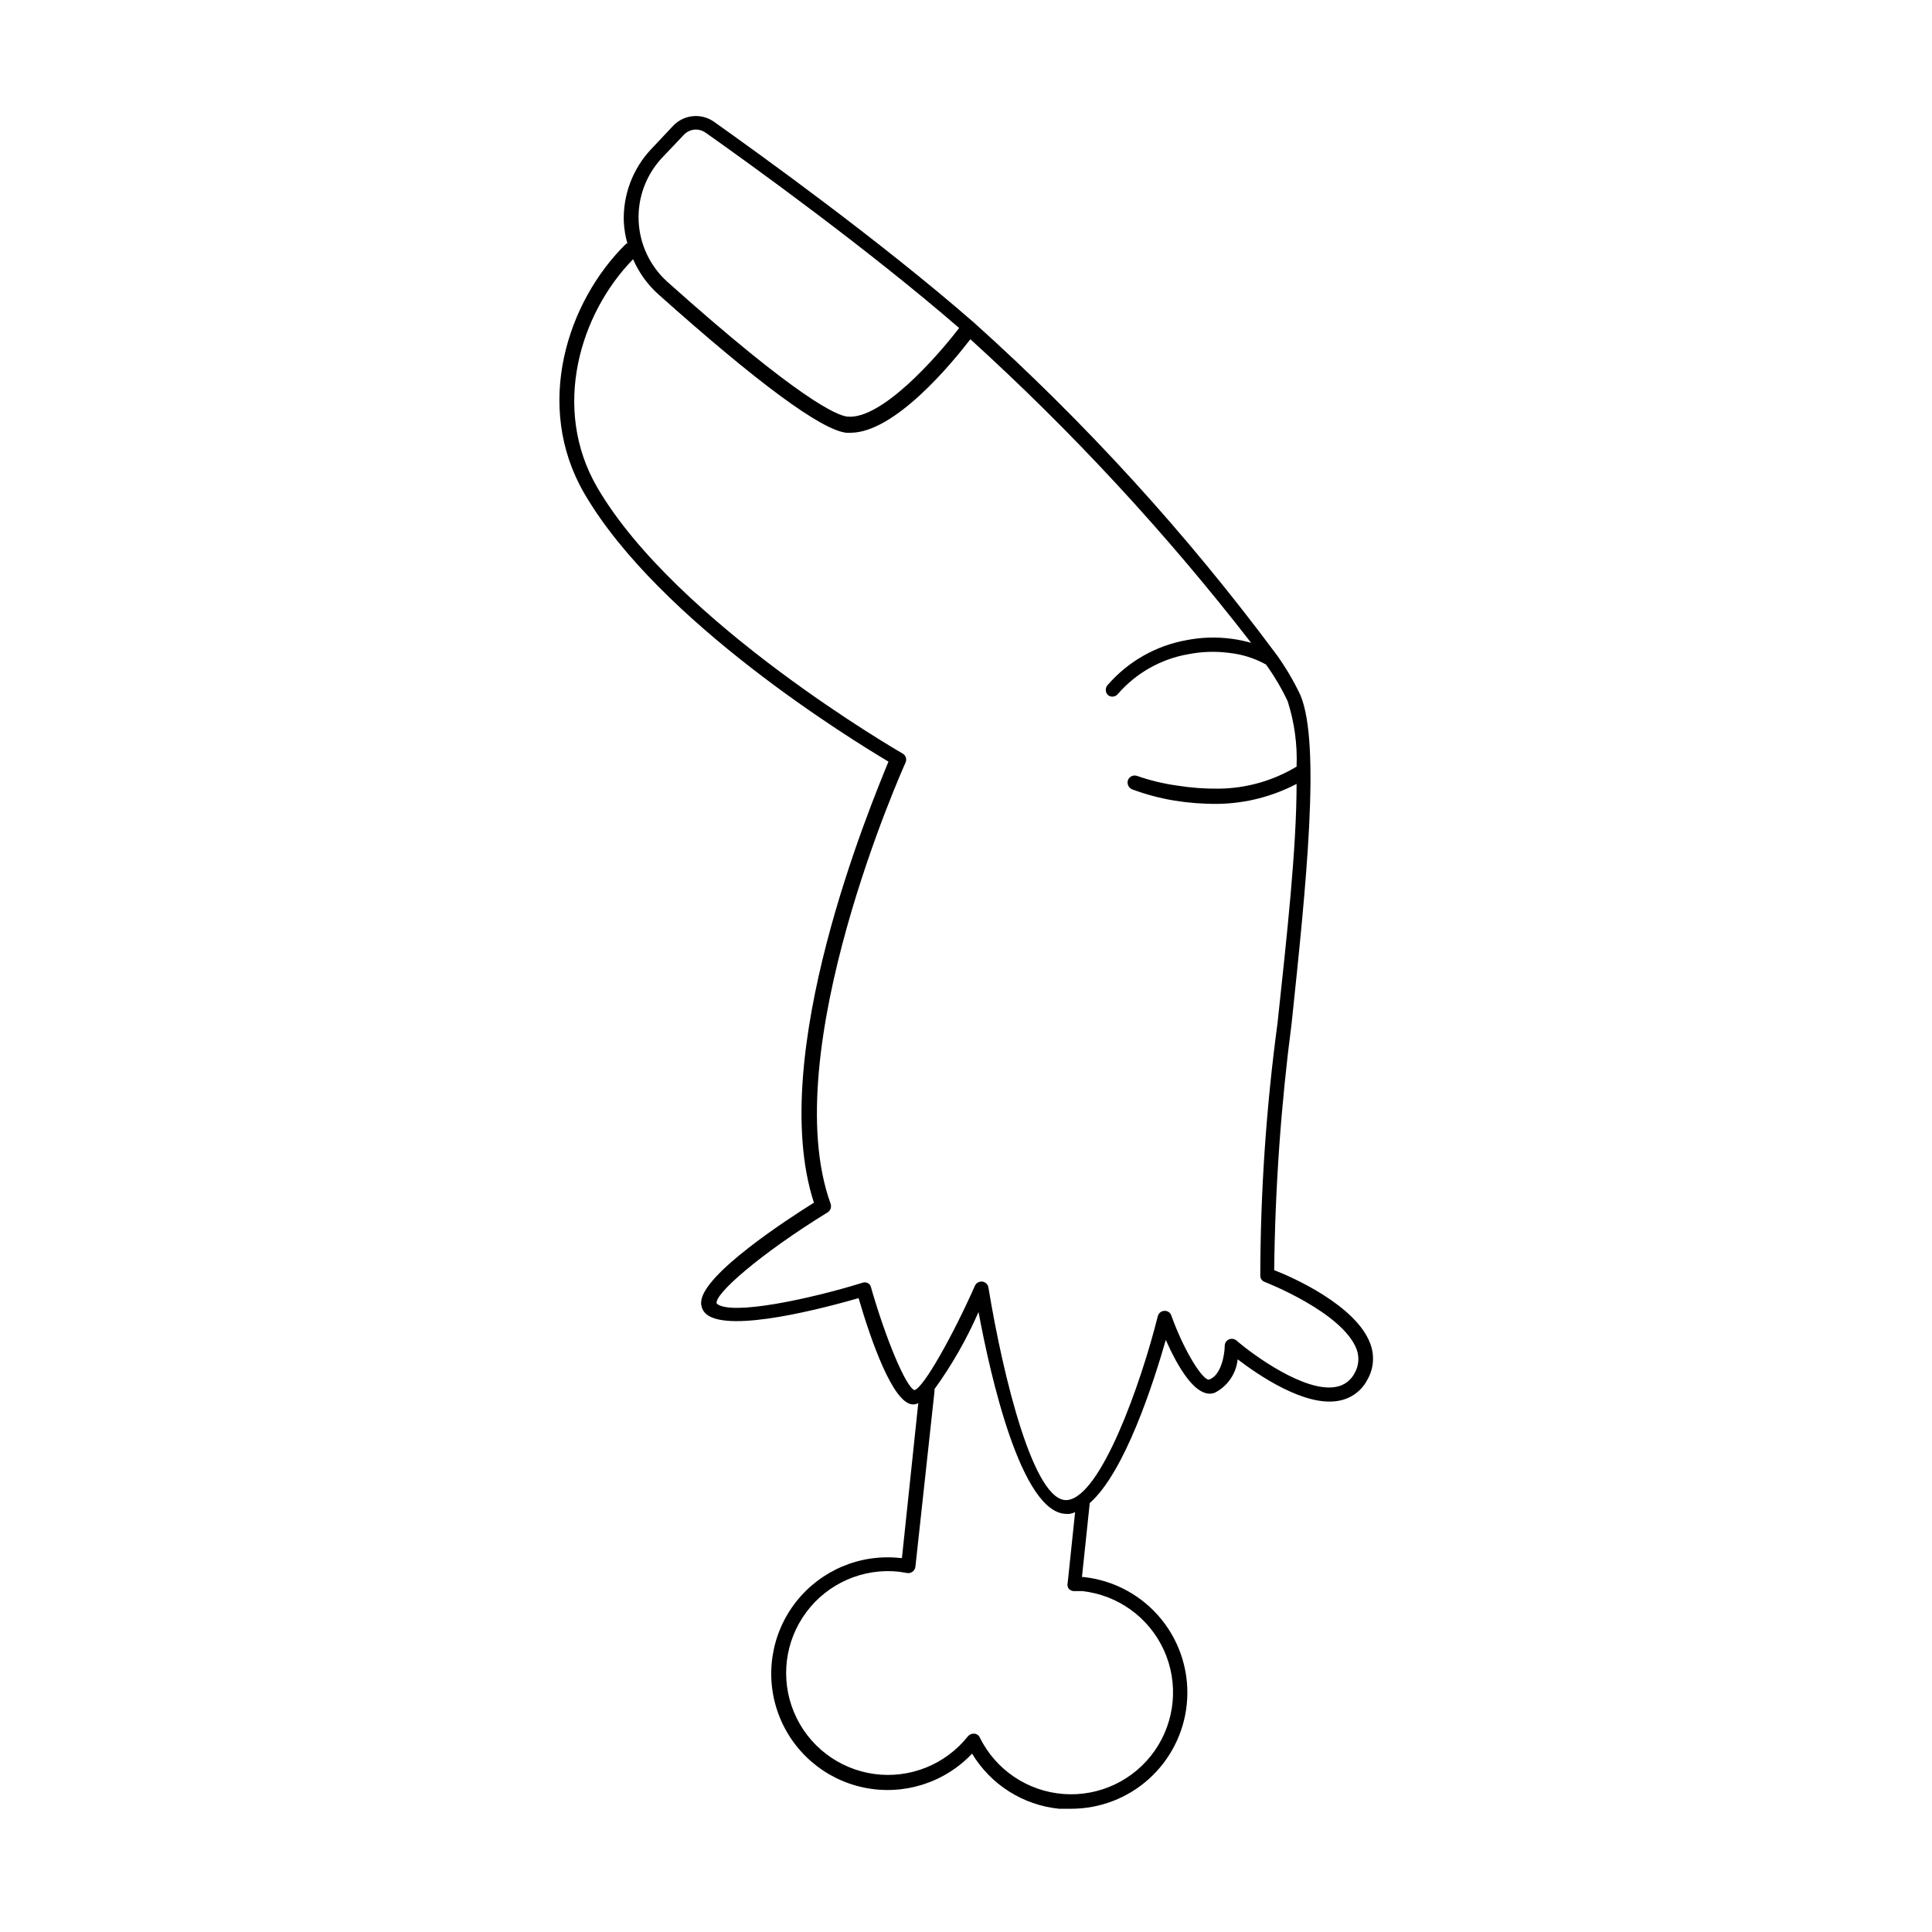 <?xml version="1.0" encoding="UTF-8"?>
<!-- The Best Svg Icon site in the world: iconSvg.co, Visit us! https://iconsvg.co -->
<svg fill="#000000" width="800px" height="800px" version="1.1" viewBox="144 144 512 512" xmlns="http://www.w3.org/2000/svg">
 <path d="m481.67 480.61c0.254-21.906 1.801-43.773 4.633-65.496 3.828-36.375 7.758-73.961 2.316-86.906-1.738-3.668-3.797-7.172-6.144-10.48l-0.301-0.402h-0.004c-23.711-31.91-50.562-61.363-80.152-87.914-24.637-21.465-56.328-44.285-68.82-53.152-3.387-2.375-8-1.906-10.832 1.105l-5.644 5.996c-4.996 5.215-7.668 12.23-7.406 19.449 0.105 1.941 0.426 3.871 0.957 5.742h-0.301c-15.719 15.367-24.586 43.023-11.133 66.199 19.801 34.059 71.238 65.496 80.609 71.086-4.637 11.441-32.449 77.793-19.75 116.89-7.106 4.434-29.32 18.895-29.875 26.199h-0.004c-0.113 1.289 0.414 2.551 1.41 3.375 6.144 5.039 31.539-1.762 40.305-4.281 3.273 11.184 9.07 27.859 14.309 28.164v-0.004c0.527 0.031 1.055-0.094 1.512-0.352l-4.332 41.059h-0.453v0.004c-10.609-1.164-21.062 3.246-27.637 11.652-6.574 8.402-8.336 19.609-4.656 29.629 3.68 10.016 12.277 17.418 22.73 19.566 10.449 2.152 21.273-1.258 28.605-9.008 4.953 8.219 13.48 13.629 23.027 14.609h3.273c7.602-0.008 14.93-2.824 20.574-7.914 5.644-5.086 9.211-12.086 10.008-19.645 0.859-8.117-1.539-16.242-6.668-22.59-5.133-6.352-12.574-10.402-20.691-11.266h-0.402l2.066-19.598c9.371-8.262 16.93-32.043 20.152-43.227 3.125 7.055 8.062 15.77 12.949 14.008 3.41-1.723 5.711-5.066 6.094-8.867 5.441 4.133 17.785 12.645 26.754 10.984v-0.004c3.301-0.562 6.141-2.656 7.656-5.641 1.664-2.922 1.922-6.438 0.707-9.574-3.781-10.074-20.758-17.633-25.441-19.395zm-162.28-294.73 5.644-5.945h-0.004c0.84-0.996 2.07-1.586 3.375-1.609 0.941 0.012 1.855 0.309 2.621 0.855 12.191 8.613 42.875 30.73 67.156 51.742-6.098 7.961-20.707 24.383-29.625 23.477-2.621-0.25-12.543-4.281-47.762-35.77h0.004c-4.566-4.137-7.289-9.926-7.555-16.082-0.262-6.152 1.949-12.156 6.144-16.668zm107.81 379.12c0.344 0.402 0.836 0.637 1.363 0.656h2.215c9.484 1.027 17.723 6.984 21.672 15.668 3.945 8.684 3.019 18.809-2.438 26.629-5.461 7.824-14.641 12.188-24.156 11.477-9.512-0.707-17.945-6.383-22.184-14.93-0.246-0.602-0.812-1.012-1.461-1.059-0.652-0.059-1.289 0.207-1.711 0.703-5.938 7.484-15.383 11.277-24.844 9.977-9.461-1.305-17.531-7.508-21.223-16.316-3.691-8.805-2.457-18.91 3.25-26.566 5.703-7.66 15.031-11.738 24.527-10.723l2.168 0.352h-0.004c0.516 0.09 1.043-0.039 1.461-0.352 0.418-0.316 0.691-0.789 0.758-1.309l5.039-46.301c0.047-0.25 0.047-0.508 0-0.754 4.617-6.379 8.539-13.238 11.688-20.457 3.074 16.523 11.285 53.555 23.375 53.504h0.707c0.523-0.078 1.031-0.23 1.512-0.453l-1.965 18.691c-0.145 0.535-0.055 1.102 0.25 1.562zm75.824-57.184c-0.973 1.988-2.852 3.379-5.039 3.731-8.113 1.512-21.766-8.363-26.301-12.293h0.004c-0.562-0.469-1.34-0.586-2.016-0.305-0.668 0.312-1.102 0.977-1.109 1.715 0 2.066-0.855 7.758-4.082 8.918-1.512 0.555-6.551-7.152-10.078-16.977l0.004-0.004c-0.273-0.781-1.039-1.277-1.863-1.207-0.82 0.043-1.516 0.613-1.715 1.41-4.586 18.289-15.113 47.711-23.93 48.719-8.816 1.008-17.027-32.395-20.957-56.324v-0.004c-0.129-0.82-0.789-1.457-1.613-1.559-0.828-0.098-1.621 0.348-1.965 1.105-5.691 12.848-13.551 27.004-16.02 27.66-2.215-0.754-7.508-13.25-11.539-27.305-0.121-0.488-0.453-0.898-0.906-1.109-0.469-0.199-0.996-0.199-1.461 0-13.703 4.231-34.66 8.766-38.492 5.492-0.906-2.316 11.438-13.148 29.371-24.184 0.77-0.473 1.105-1.418 0.809-2.269-14.609-40.305 19.496-116.18 19.852-116.93h-0.004c0.41-0.891 0.059-1.949-0.805-2.418-0.605-0.352-60.004-34.613-80.91-70.535-12.191-21.008-4.535-46.098 9.523-60.457l-0.004 0.004c1.523 3.531 3.789 6.695 6.652 9.27 26.5 23.68 43.277 36.023 49.879 36.727h1.059c11.84 0 27.105-18.691 31.789-24.789h-0.004c27.094 24.609 51.992 51.531 74.414 80.461-1.652-0.477-3.336-0.828-5.039-1.059-4.039-0.555-8.141-0.438-12.141 0.352-8.082 1.465-15.422 5.641-20.809 11.84-0.723 0.742-0.723 1.926 0 2.672 0.336 0.293 0.766 0.453 1.211 0.453 0.566-0.008 1.102-0.266 1.461-0.707 4.805-5.539 11.367-9.258 18.59-10.527 3.602-0.715 7.293-0.836 10.934-0.355 3.414 0.367 6.719 1.41 9.723 3.074 2.207 3.059 4.129 6.316 5.742 9.723 1.793 5.598 2.598 11.461 2.367 17.332-6.207 3.746-13.305 5.762-20.555 5.844-3.691 0.047-7.383-0.223-11.031-0.805-3.637-0.5-7.215-1.359-10.684-2.57-0.973-0.344-2.039 0.148-2.418 1.109-0.34 1 0.172 2.09 1.16 2.469 3.625 1.344 7.371 2.34 11.184 2.973 3.781 0.602 7.609 0.891 11.438 0.855h0.301c7.188-0.152 14.238-1.961 20.605-5.289 0 17.027-2.57 40.305-5.039 63.277h0.004c-3.004 22.227-4.535 44.629-4.586 67.059 0.004 0.754 0.492 1.422 1.211 1.66 0 0 20.656 8.012 24.336 17.887h-0.004c0.742 2.039 0.559 4.305-0.504 6.195z"/>
</svg>